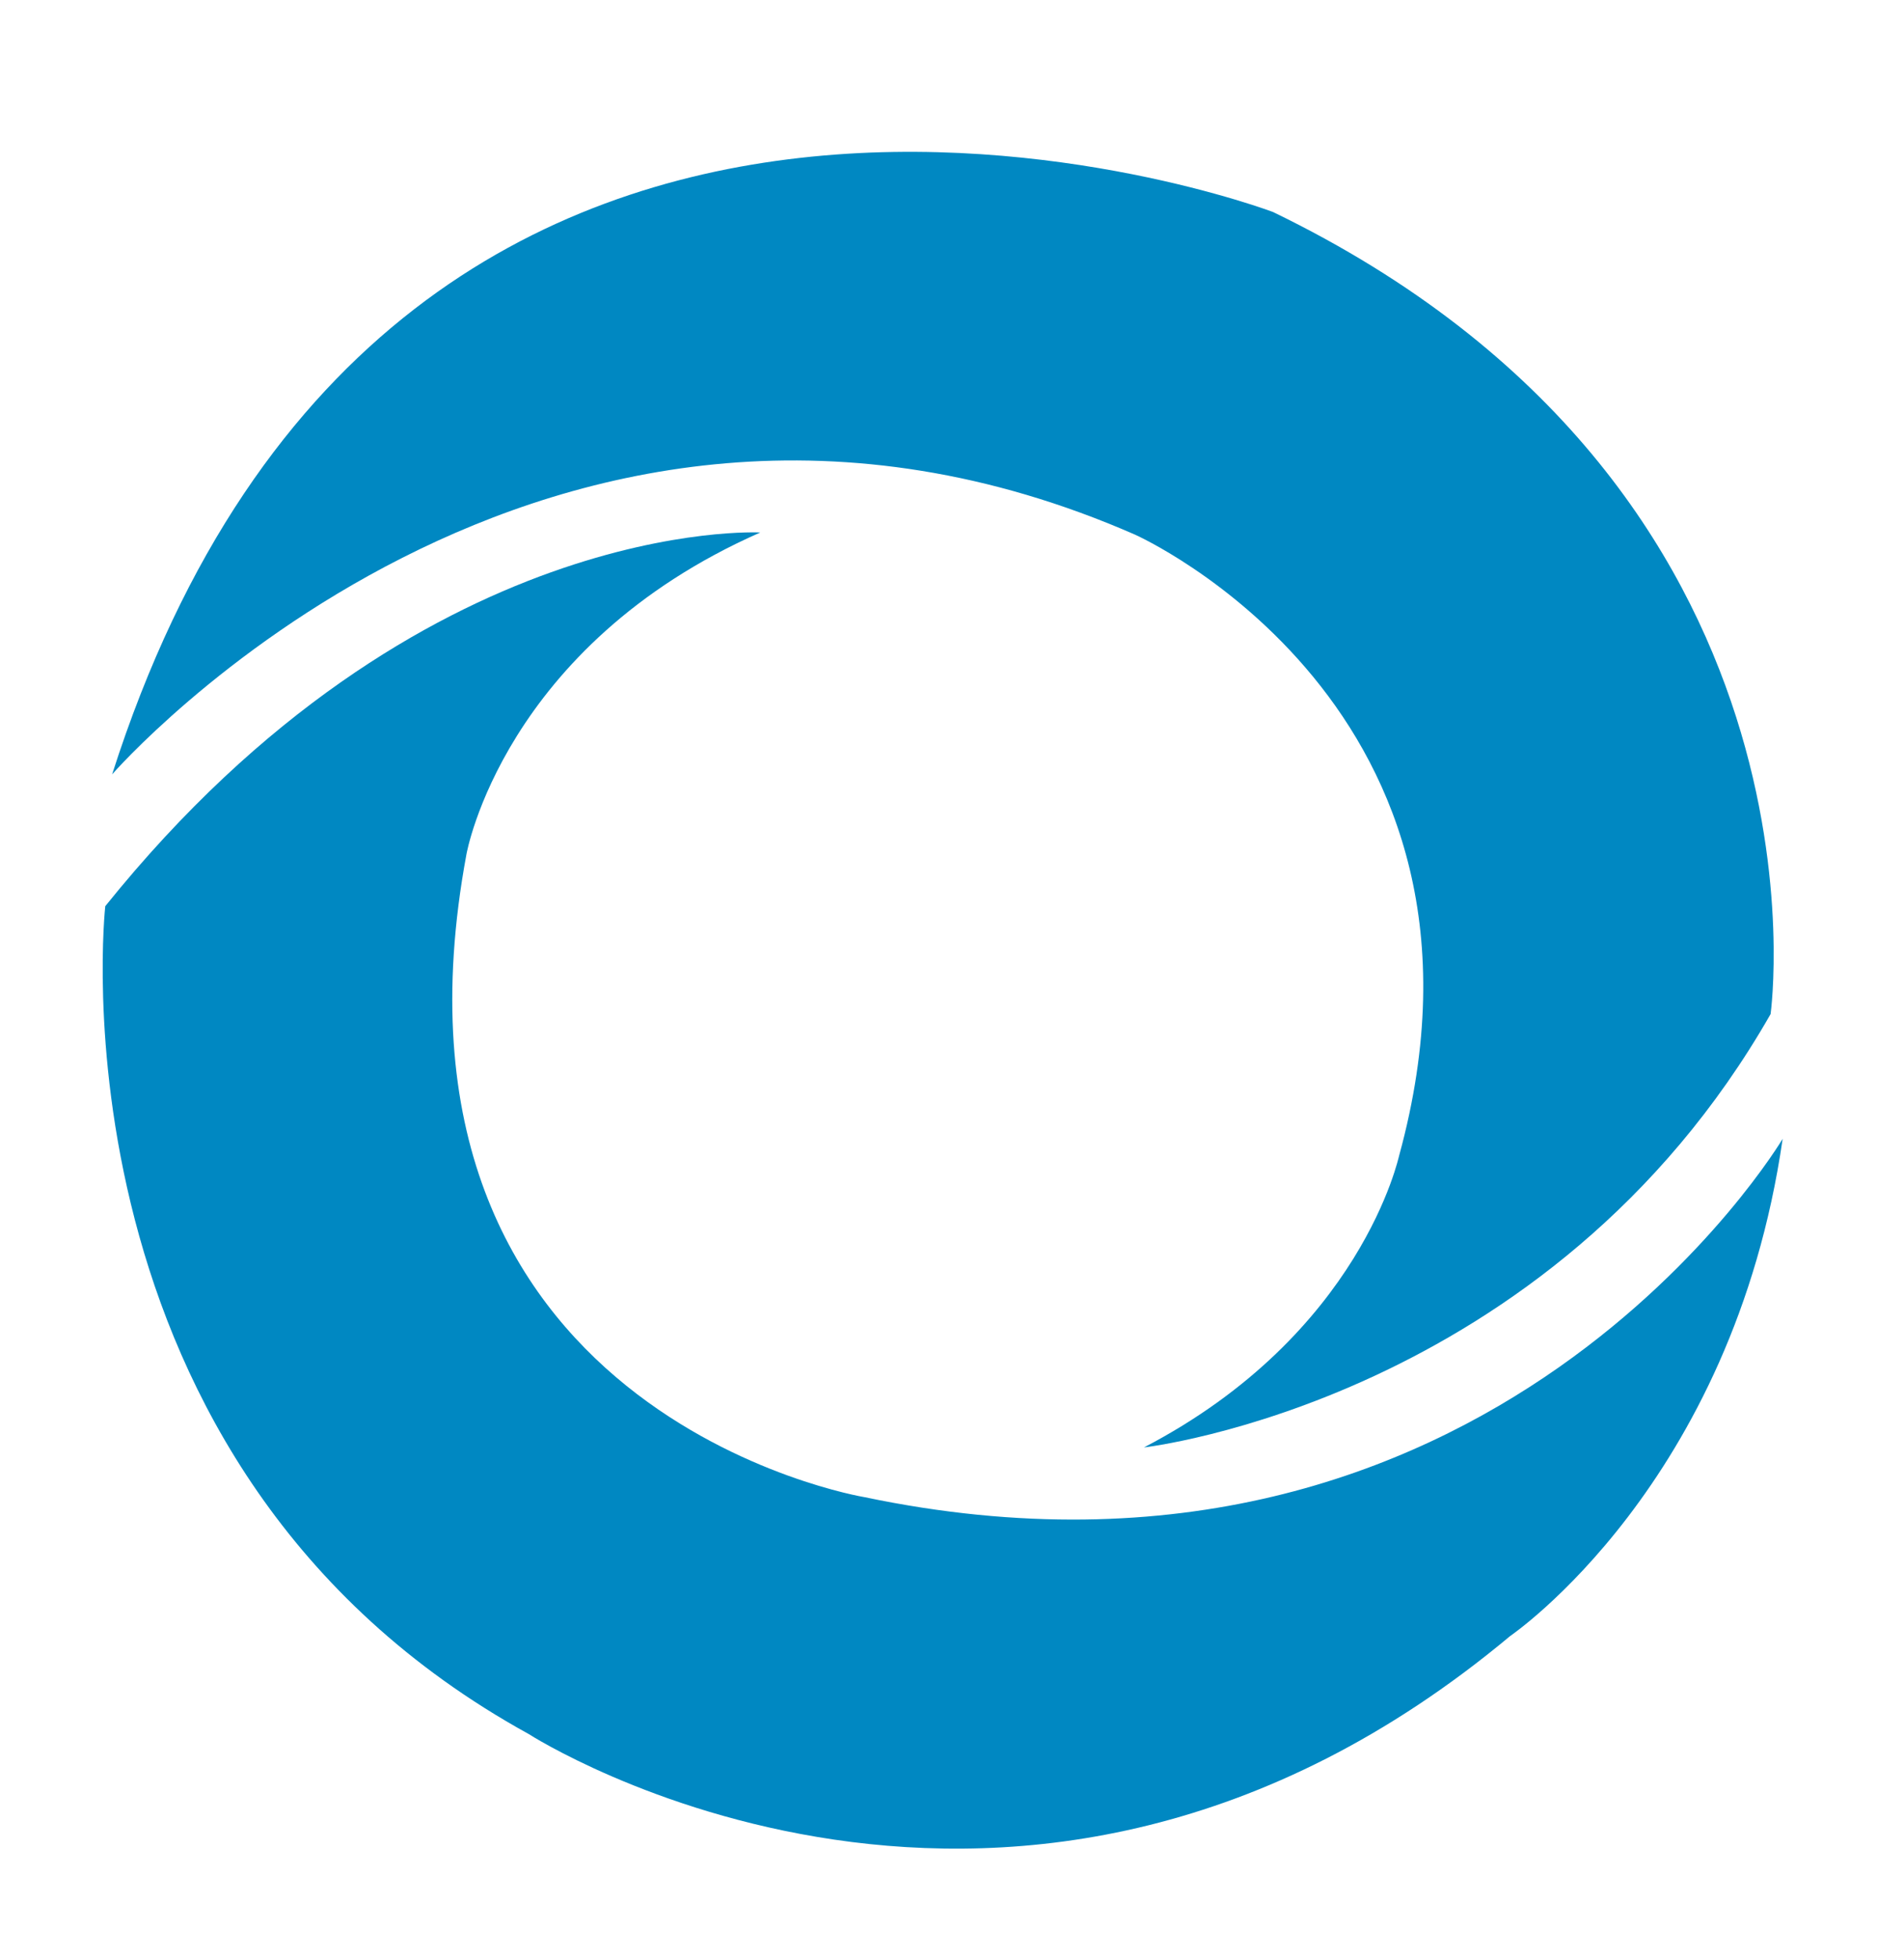 <?xml version="1.0" encoding="utf-8"?>
<!-- Generator: Adobe Illustrator 27.7.0, SVG Export Plug-In . SVG Version: 6.00 Build 0)  -->
<svg version="1.1" id="Layer_1" xmlns="http://www.w3.org/2000/svg" xmlns:xlink="http://www.w3.org/1999/xlink" x="0px" y="0px"
	 viewBox="0 0 804.9 827.6" style="enable-background:new 0 0 804.9 827.6;" xml:space="preserve">
<style type="text/css">
	.st0{fill:#0088C2;}
</style>
<path class="st0" d="M483.6,611.6c0,0,171.4-19.5,264.9-183.1c0,0,31.2-222-210.3-338.9c0,0-370-140.2-490.8,237.6
	c0,0,183.1-210.3,432.4-101.3c0,0,163.6,72.7,111.7,262.3C591.4,488.2,575.8,563.6,483.6,611.6z"/>
<path class="st0" d="M753.6,481.2c0,0-122.9,207-388.2,151.4c0,0-212.2-34.9-168.2-271.7c0,0,15.5-88,124.2-135.9
	c0,0-143.6-7.8-276.9,157.9c0,0-26.3,236.8,179,349.8c0,0,206.2,132.8,414.9-41.4C638.5,691.2,732.5,627.4,753.6,481.2z"/>
</svg>
